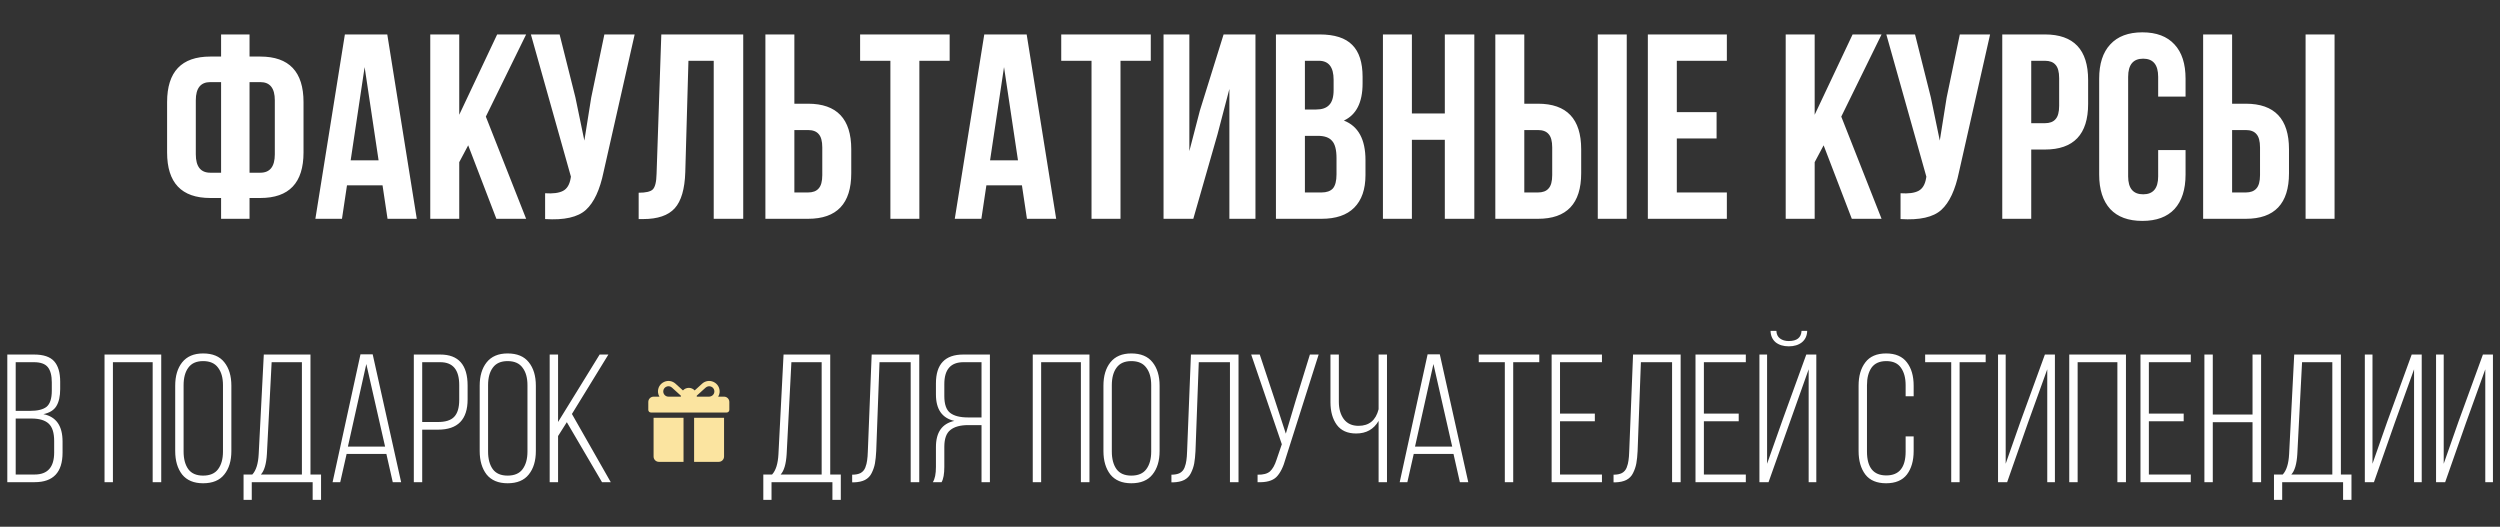 <?xml version="1.0" encoding="UTF-8"?> <svg xmlns="http://www.w3.org/2000/svg" width="617" height="130" viewBox="0 0 617 130" fill="none"><rect x="0" y="0" width="617" height="130" fill="#333333" stroke="none"/> <path d="M54.565 54V48.865H51.9C44.793 48.865 41.24 45.117 41.24 37.62V25.205C41.24 17.708 44.793 13.96 51.9 13.96H54.565V8.5H61.585V13.96H64.25C71.356 13.96 74.91 17.708 74.91 25.205V37.62C74.91 45.117 71.356 48.865 64.25 48.865H61.585V54H54.565ZM64.25 20.265H61.585V42.625H64.25C66.633 42.625 67.825 41.108 67.825 38.075V24.75C67.825 21.76 66.633 20.265 64.25 20.265ZM54.565 42.625V20.265H51.9C49.516 20.265 48.325 21.76 48.325 24.75V38.075C48.325 41.108 49.516 42.625 51.9 42.625H54.565ZM95.58 8.5L102.86 54H95.645L94.41 45.745H85.635L84.4 54H77.835L85.115 8.5H95.58ZM89.99 16.56L86.545 39.57H93.435L89.99 16.56ZM122.505 54L115.55 35.865L113.34 40.025V54H106.19V8.5H113.34V28.325L122.7 8.5H129.85L119.905 28.78L129.85 54H122.505ZM156.634 8.5L148.964 42.43C148.054 46.85 146.602 49.97 144.609 51.79C142.616 53.61 139.257 54.368 134.534 54.065V47.695C136.484 47.825 137.957 47.63 138.954 47.11C139.951 46.59 140.579 45.55 140.839 43.99L140.904 43.6L131.024 8.5H138.109L142.009 24.035L144.219 34.695L145.909 24.1L149.159 8.5H156.634ZM157.622 54.065V47.565C159.355 47.565 160.504 47.305 161.067 46.785C161.674 46.222 161.999 44.922 162.042 42.885L163.212 8.5H183.427V54H176.147V15H169.907L169.127 42.495C168.997 46.655 168.13 49.623 166.527 51.4C164.924 53.177 162.324 54.065 158.727 54.065H157.622ZM199.43 54H188.9V8.5H196.05V25.595H199.43C206.536 25.595 210.09 29.343 210.09 36.84V42.755C210.09 50.252 206.536 54 199.43 54ZM196.05 47.5H199.43C200.6 47.5 201.466 47.175 202.03 46.525C202.636 45.875 202.94 44.77 202.94 43.21V36.385C202.94 34.825 202.636 33.72 202.03 33.07C201.466 32.42 200.6 32.095 199.43 32.095H196.05V47.5ZM212.274 15V8.5H234.374V15H226.899V54H219.749V15H212.274ZM253.383 8.5L260.663 54H253.448L252.213 45.745H243.438L242.203 54H235.638L242.918 8.5H253.383ZM247.793 16.56L244.348 39.57H251.238L247.793 16.56ZM261.913 15V8.5H284.013V15H276.538V54H269.388V15H261.913ZM300.487 33.135L294.507 54H287.162V8.5H293.532V37.295L296.132 27.285L301.982 8.5H309.847V54H303.412V21.955L300.487 33.135ZM325.691 8.5C329.374 8.5 332.061 9.367 333.751 11.1C335.441 12.79 336.286 15.412 336.286 18.965V20.59C336.286 25.27 334.747 28.325 331.671 29.755C335.224 31.142 337.001 34.392 337.001 39.505V43.21C337.001 46.72 336.069 49.407 334.206 51.27C332.386 53.09 329.699 54 326.146 54H314.901V8.5H325.691ZM325.236 33.525H322.051V47.5H326.146C327.402 47.5 328.334 47.175 328.941 46.525C329.547 45.832 329.851 44.662 329.851 43.015V39.05C329.851 36.97 329.482 35.54 328.746 34.76C328.052 33.937 326.882 33.525 325.236 33.525ZM325.496 15H322.051V27.025H324.846C326.276 27.025 327.337 26.657 328.031 25.92C328.767 25.183 329.136 23.948 329.136 22.215V19.68C329.136 16.56 327.922 15 325.496 15ZM348.457 34.5V54H341.307V8.5H348.457V28H356.582V8.5H363.862V54H356.582V34.5H348.457ZM379.576 54H369.046V8.5H376.196V25.595H379.576C386.683 25.595 390.236 29.343 390.236 36.84V42.755C390.236 50.252 386.683 54 379.576 54ZM376.196 47.5H379.576C380.746 47.5 381.613 47.175 382.176 46.525C382.783 45.875 383.086 44.77 383.086 43.21V36.385C383.086 34.825 382.783 33.72 382.176 33.07C381.613 32.42 380.746 32.095 379.576 32.095H376.196V47.5ZM401.481 54H394.331V8.5H401.481V54ZM413.838 15V27.675H423.653V34.175H413.838V47.5H426.188V54H406.688V8.5H426.188V15H413.838ZM457.026 54L450.071 35.865L447.861 40.025V54H440.711V8.5H447.861V28.325L457.221 8.5H464.371L454.426 28.78L464.371 54H457.026ZM491.155 8.5L483.485 42.43C482.575 46.85 481.124 49.97 479.13 51.79C477.137 53.61 473.779 54.368 469.055 54.065V47.695C471.005 47.825 472.479 47.63 473.475 47.11C474.472 46.59 475.1 45.55 475.36 43.99L475.425 43.6L465.545 8.5H472.63L476.53 24.035L478.74 34.695L480.43 24.1L483.68 8.5H491.155ZM504.689 8.5C511.795 8.5 515.349 12.248 515.349 19.745V25.66C515.349 33.157 511.795 36.905 504.689 36.905H501.309V54H494.159V8.5H504.689ZM504.689 15H501.309V30.405H504.689C505.859 30.405 506.725 30.08 507.289 29.43C507.895 28.78 508.199 27.675 508.199 26.115V19.29C508.199 17.73 507.895 16.625 507.289 15.975C506.725 15.325 505.859 15 504.689 15ZM532.636 37.035H539.396V43.08C539.396 46.763 538.486 49.602 536.666 51.595C534.846 53.545 532.202 54.52 528.736 54.52C525.269 54.52 522.626 53.545 520.806 51.595C518.986 49.602 518.076 46.763 518.076 43.08V19.42C518.076 15.737 518.986 12.92 520.806 10.97C522.626 8.977 525.269 7.98 528.736 7.98C532.202 7.98 534.846 8.977 536.666 10.97C538.486 12.92 539.396 15.737 539.396 19.42V23.84H532.636V18.965C532.636 15.975 531.401 14.48 528.931 14.48C526.461 14.48 525.226 15.975 525.226 18.965V43.535C525.226 46.482 526.461 47.955 528.931 47.955C531.401 47.955 532.636 46.482 532.636 43.535V37.035ZM554.264 54H543.734V8.5H550.884V25.595H554.264C561.37 25.595 564.924 29.343 564.924 36.84V42.755C564.924 50.252 561.37 54 554.264 54ZM550.884 47.5H554.264C555.434 47.5 556.3 47.175 556.864 46.525C557.47 45.875 557.774 44.77 557.774 43.21V36.385C557.774 34.825 557.47 33.72 556.864 33.07C556.3 32.42 555.434 32.095 554.264 32.095H550.884V47.5ZM576.169 54H569.019V8.5H576.169V54Z" fill="white"></path> <path d="M1.804 87.5H8.419C10.729 87.5 12.379 88.055 13.369 89.165C14.359 90.275 14.854 91.955 14.854 94.205V96.005C14.854 97.805 14.539 99.215 13.909 100.235C13.309 101.225 12.244 101.885 10.714 102.215C13.864 102.845 15.439 105.095 15.439 108.965V111.71C15.439 116.57 13.144 119 8.554 119H1.804V87.5ZM3.874 101.405H7.384C9.304 101.405 10.684 101.06 11.524 100.37C12.364 99.65 12.784 98.33 12.784 96.41V94.385C12.784 92.675 12.454 91.415 11.794 90.605C11.134 89.795 9.994 89.39 8.374 89.39H3.874V101.405ZM3.874 117.11H8.554C11.764 117.11 13.369 115.295 13.369 111.665V108.83C13.369 106.82 12.919 105.395 12.019 104.555C11.119 103.715 9.709 103.295 7.789 103.295H3.874V117.11ZM37.678 89.39H27.868V119H25.798V87.5H39.793V119H37.678V89.39ZM43.241 111.305V95.195C43.241 92.795 43.811 90.875 44.951 89.435C46.121 87.965 47.846 87.23 50.126 87.23C52.466 87.23 54.206 87.95 55.346 89.39C56.516 90.83 57.101 92.765 57.101 95.195V111.305C57.101 113.735 56.516 115.67 55.346 117.11C54.206 118.55 52.466 119.27 50.126 119.27C47.846 119.27 46.121 118.55 44.951 117.11C43.811 115.64 43.241 113.705 43.241 111.305ZM45.311 95.06V111.44C45.311 113.27 45.701 114.725 46.481 115.805C47.261 116.855 48.476 117.38 50.126 117.38C51.806 117.38 53.036 116.855 53.816 115.805C54.626 114.725 55.031 113.27 55.031 111.44V95.06C55.031 93.23 54.626 91.79 53.816 90.74C53.036 89.66 51.806 89.12 50.126 89.12C48.476 89.12 47.261 89.66 46.481 90.74C45.701 91.79 45.311 93.23 45.311 95.06ZM79.235 123.365H77.165V119H62.135V123.365H60.11V117.11H62.27C63.2 116.12 63.725 114.44 63.845 112.07L65.105 87.5H76.625V117.11H79.235V123.365ZM67.04 89.39L65.87 112.07C65.72 114.53 65.225 116.21 64.385 117.11H74.51V89.39H67.04ZM95.356 112.025H85.546L83.971 119H82.081L88.966 87.455H91.981L99.001 119H96.931L95.356 112.025ZM90.406 89.84L85.861 110.225H95.041L90.406 89.84ZM102.131 87.5H108.656C113.156 87.5 115.406 90.05 115.406 95.15V98.57C115.406 103.55 112.976 106.04 108.116 106.04H104.201V119H102.131V87.5ZM104.201 104.15H108.116C109.946 104.15 111.266 103.73 112.076 102.89C112.916 102.02 113.336 100.625 113.336 98.705V95.015C113.336 91.265 111.776 89.39 108.656 89.39H104.201V104.15ZM118.388 111.305V95.195C118.388 92.795 118.958 90.875 120.098 89.435C121.268 87.965 122.993 87.23 125.273 87.23C127.613 87.23 129.353 87.95 130.493 89.39C131.663 90.83 132.248 92.765 132.248 95.195V111.305C132.248 113.735 131.663 115.67 130.493 117.11C129.353 118.55 127.613 119.27 125.273 119.27C122.993 119.27 121.268 118.55 120.098 117.11C118.958 115.64 118.388 113.705 118.388 111.305ZM120.458 95.06V111.44C120.458 113.27 120.848 114.725 121.628 115.805C122.408 116.855 123.623 117.38 125.273 117.38C126.953 117.38 128.183 116.855 128.963 115.805C129.773 114.725 130.178 113.27 130.178 111.44V95.06C130.178 93.23 129.773 91.79 128.963 90.74C128.183 89.66 126.953 89.12 125.273 89.12C123.623 89.12 122.408 89.66 121.628 90.74C120.848 91.79 120.458 93.23 120.458 95.06ZM148.576 119L139.891 104.195L137.731 107.615V119H135.661V87.5H137.731V104.15L147.991 87.5H150.151L141.151 102.17L150.736 119H148.576ZM207.511 123.365H205.441V119H190.411V123.365H188.386V117.11H190.546C191.476 116.12 192.001 114.44 192.121 112.07L193.381 87.5H204.901V117.11H207.511V123.365ZM195.316 89.39L194.146 112.07C193.996 114.53 193.501 116.21 192.661 117.11H202.786V89.39H195.316ZM224.758 89.39H217.063L216.253 111.305C216.193 112.505 216.088 113.525 215.938 114.365C215.788 115.175 215.518 115.97 215.128 116.75C214.768 117.5 214.213 118.07 213.463 118.46C212.743 118.82 211.828 119.015 210.718 119.045H210.313V117.155C211.153 117.155 211.843 117.02 212.383 116.75C212.923 116.45 213.313 116 213.553 115.4C213.793 114.77 213.943 114.185 214.003 113.645C214.093 113.075 214.153 112.31 214.183 111.35L215.128 87.5H226.873V119H224.758V89.39ZM242.239 104.915H238.954C237.004 104.915 235.534 105.32 234.544 106.13C233.554 106.91 233.059 108.29 233.059 110.27V115.22C233.059 116.96 232.834 118.22 232.384 119H230.224C230.734 118.22 230.989 116.96 230.989 115.22V110.315C230.989 106.685 232.504 104.54 235.534 103.88C232.504 103.19 230.989 101.015 230.989 97.355V94.61C230.989 89.87 233.239 87.5 237.739 87.5H244.309V119H242.239V104.915ZM242.239 89.39H237.784C234.634 89.39 233.059 91.19 233.059 94.79V97.76C233.059 99.77 233.539 101.15 234.499 101.9C235.459 102.65 236.929 103.025 238.909 103.025H242.239V89.39ZM266.765 89.39H256.955V119H254.885V87.5H268.88V119H266.765V89.39ZM272.328 111.305V95.195C272.328 92.795 272.898 90.875 274.038 89.435C275.208 87.965 276.933 87.23 279.213 87.23C281.553 87.23 283.293 87.95 284.433 89.39C285.603 90.83 286.188 92.765 286.188 95.195V111.305C286.188 113.735 285.603 115.67 284.433 117.11C283.293 118.55 281.553 119.27 279.213 119.27C276.933 119.27 275.208 118.55 274.038 117.11C272.898 115.64 272.328 113.705 272.328 111.305ZM274.398 95.06V111.44C274.398 113.27 274.788 114.725 275.568 115.805C276.348 116.855 277.563 117.38 279.213 117.38C280.893 117.38 282.123 116.855 282.903 115.805C283.713 114.725 284.118 113.27 284.118 111.44V95.06C284.118 93.23 283.713 91.79 282.903 90.74C282.123 89.66 280.893 89.12 279.213 89.12C277.563 89.12 276.348 89.66 275.568 90.74C274.788 91.79 274.398 93.23 274.398 95.06ZM303.552 89.39H295.857L295.047 111.305C294.987 112.505 294.882 113.525 294.732 114.365C294.582 115.175 294.312 115.97 293.922 116.75C293.562 117.5 293.007 118.07 292.257 118.46C291.537 118.82 290.622 119.015 289.512 119.045H289.107V117.155C289.947 117.155 290.637 117.02 291.177 116.75C291.717 116.45 292.107 116 292.347 115.4C292.587 114.77 292.737 114.185 292.797 113.645C292.887 113.075 292.947 112.31 292.977 111.35L293.922 87.5H305.667V119H303.552V89.39ZM325.443 87.5L317.298 113.15C316.728 115.25 315.963 116.78 315.003 117.74C314.043 118.67 312.498 119.09 310.368 119V117.155C311.748 117.185 312.768 116.915 313.428 116.345C314.088 115.745 314.628 114.785 315.048 113.465L316.353 109.64L308.793 87.5H310.908L314.598 98.615L317.343 107.03L319.863 98.57L323.283 87.5H325.443ZM340.238 119V103.88C339.038 105.95 337.193 106.985 334.703 106.985C332.573 106.985 330.983 106.28 329.933 104.87C328.883 103.43 328.358 101.57 328.358 99.29V87.5H330.428V99.155C330.428 100.895 330.833 102.32 331.643 103.43C332.483 104.54 333.698 105.095 335.288 105.095C337.898 105.095 339.548 103.73 340.238 101V87.5H342.308V119H340.238ZM358.721 112.025H348.911L347.336 119H345.446L352.331 87.455H355.346L362.366 119H360.296L358.721 112.025ZM353.771 89.84L349.226 110.225H358.406L353.771 89.84ZM373.46 119H371.39V89.39H364.955V87.5H379.895V89.39H373.46V119ZM385.012 102.08H393.607V103.97H385.012V117.11H395.362V119H382.942V87.5H395.362V89.39H385.012V102.08ZM412.668 89.39H404.973L404.163 111.305C404.103 112.505 403.998 113.525 403.848 114.365C403.698 115.175 403.428 115.97 403.038 116.75C402.678 117.5 402.123 118.07 401.373 118.46C400.653 118.82 399.738 119.015 398.628 119.045H398.223V117.155C399.063 117.155 399.753 117.02 400.293 116.75C400.833 116.45 401.223 116 401.463 115.4C401.703 114.77 401.853 114.185 401.913 113.645C402.003 113.075 402.063 112.31 402.093 111.35L403.038 87.5H414.783V119H412.668V89.39ZM420.519 102.08H429.114V103.97H420.519V117.11H430.869V119H418.449V87.5H430.869V89.39H420.519V102.08ZM444.621 81.65H446.016C445.986 82.85 445.551 83.795 444.711 84.485C443.871 85.145 442.791 85.475 441.471 85.475C440.151 85.475 439.071 85.145 438.231 84.485C437.421 83.795 437.001 82.85 436.971 81.65H438.411C438.441 82.49 438.741 83.12 439.311 83.54C439.881 83.96 440.601 84.17 441.471 84.17C443.481 84.17 444.531 83.33 444.621 81.65ZM446.376 91.145L436.476 119H434.226V87.5H436.116V114.455L440.076 103.25L445.791 87.5H448.266V119H446.376V91.145ZM460.365 89.435C461.475 87.965 463.185 87.23 465.495 87.23C467.805 87.23 469.515 87.965 470.625 89.435C471.735 90.875 472.29 92.795 472.29 95.195V97.805H470.31V95.06C470.31 93.26 469.92 91.82 469.14 90.74C468.39 89.66 467.19 89.12 465.54 89.12C463.89 89.12 462.675 89.66 461.895 90.74C461.145 91.82 460.77 93.26 460.77 95.06V111.44C460.77 115.37 462.36 117.335 465.54 117.335C468.72 117.335 470.31 115.37 470.31 111.44V107.705H472.29V111.305C472.29 113.705 471.735 115.64 470.625 117.11C469.515 118.55 467.805 119.27 465.495 119.27C463.185 119.27 461.475 118.55 460.365 117.11C459.255 115.64 458.7 113.705 458.7 111.305V95.195C458.7 92.795 459.255 90.875 460.365 89.435ZM483.631 119H481.561V89.39H475.126V87.5H490.066V89.39H483.631V119ZM505.263 91.145L500.493 104.375L495.363 119H493.113V87.5H495.003V114.455L498.648 104.06L504.678 87.5H507.153V119H505.263V91.145ZM522.571 89.39H512.761V119H510.691V87.5H524.686V119H522.571V89.39ZM530.339 102.08H538.934V103.97H530.339V117.11H540.689V119H528.269V87.5H540.689V89.39H530.339V102.08ZM555.925 104.195H546.115V119H544.045V87.5H546.115V102.305H555.925V87.5H558.04V119H555.925V104.195ZM580.343 123.365H578.273V119H563.243V123.365H561.218V117.11H563.378C564.308 116.12 564.833 114.44 564.953 112.07L566.213 87.5H577.733V117.11H580.343V123.365ZM568.148 89.39L566.978 112.07C566.828 114.53 566.333 116.21 565.493 117.11H575.618V89.39H568.148ZM595.79 91.145L591.02 104.375L585.89 119H583.64V87.5H585.53V114.455L589.175 104.06L595.205 87.5H597.68V119H595.79V91.145ZM613.368 91.145L608.598 104.375L603.468 119H601.218V87.5H603.108V114.455L606.753 104.06L612.783 87.5H615.258V119H613.368V91.145Z" fill="white"></path> <g clip-path="url(#clip0_6_7945)"> <path d="M178.696 97.896H177.24C177.432 97.592 177.559 97.251 177.595 96.89C177.71 95.737 177.103 94.703 176.069 94.245C175.119 93.824 174.051 93.996 173.282 94.693L171.444 96.359C171.086 95.968 170.571 95.722 170 95.722C169.428 95.722 168.912 95.969 168.554 96.361L166.714 94.693C165.943 93.996 164.876 93.824 163.926 94.245C162.893 94.704 162.285 95.737 162.401 96.89C162.437 97.251 162.564 97.592 162.756 97.896H161.304C160.584 97.896 160 98.48 160 99.2V101.156C160 101.517 160.292 101.809 160.652 101.809H179.348C179.708 101.809 180 101.517 180 101.156V99.2C180 98.48 179.416 97.896 178.696 97.896ZM168.043 97.678V97.896H164.975C164.165 97.896 163.527 97.14 163.729 96.296C163.818 95.924 164.087 95.607 164.434 95.447C164.91 95.227 165.438 95.297 165.838 95.66L168.044 97.659C168.044 97.665 168.043 97.672 168.043 97.678ZM176.301 96.717C176.252 97.394 175.64 97.896 174.96 97.896H171.957V97.678C171.957 97.671 171.956 97.663 171.956 97.655C172.456 97.202 173.54 96.22 174.128 95.687C174.462 95.384 174.929 95.243 175.361 95.372C175.982 95.557 176.346 96.084 176.301 96.717Z" fill="#FBE4A0"></path> <path d="M161.304 103.113V112.678C161.304 113.399 161.888 113.983 162.609 113.983H168.695V103.113H161.304Z" fill="#FBE4A0"></path> <path d="M171.304 103.113V113.983H177.391C178.112 113.983 178.695 113.399 178.695 112.678V103.113H171.304Z" fill="#FBE4A0"></path> </g> <defs> <clipPath id="clip0_6_7945"> <rect width="20" height="20" fill="white" transform="translate(160 94)"></rect> </clipPath> </defs> </svg> 